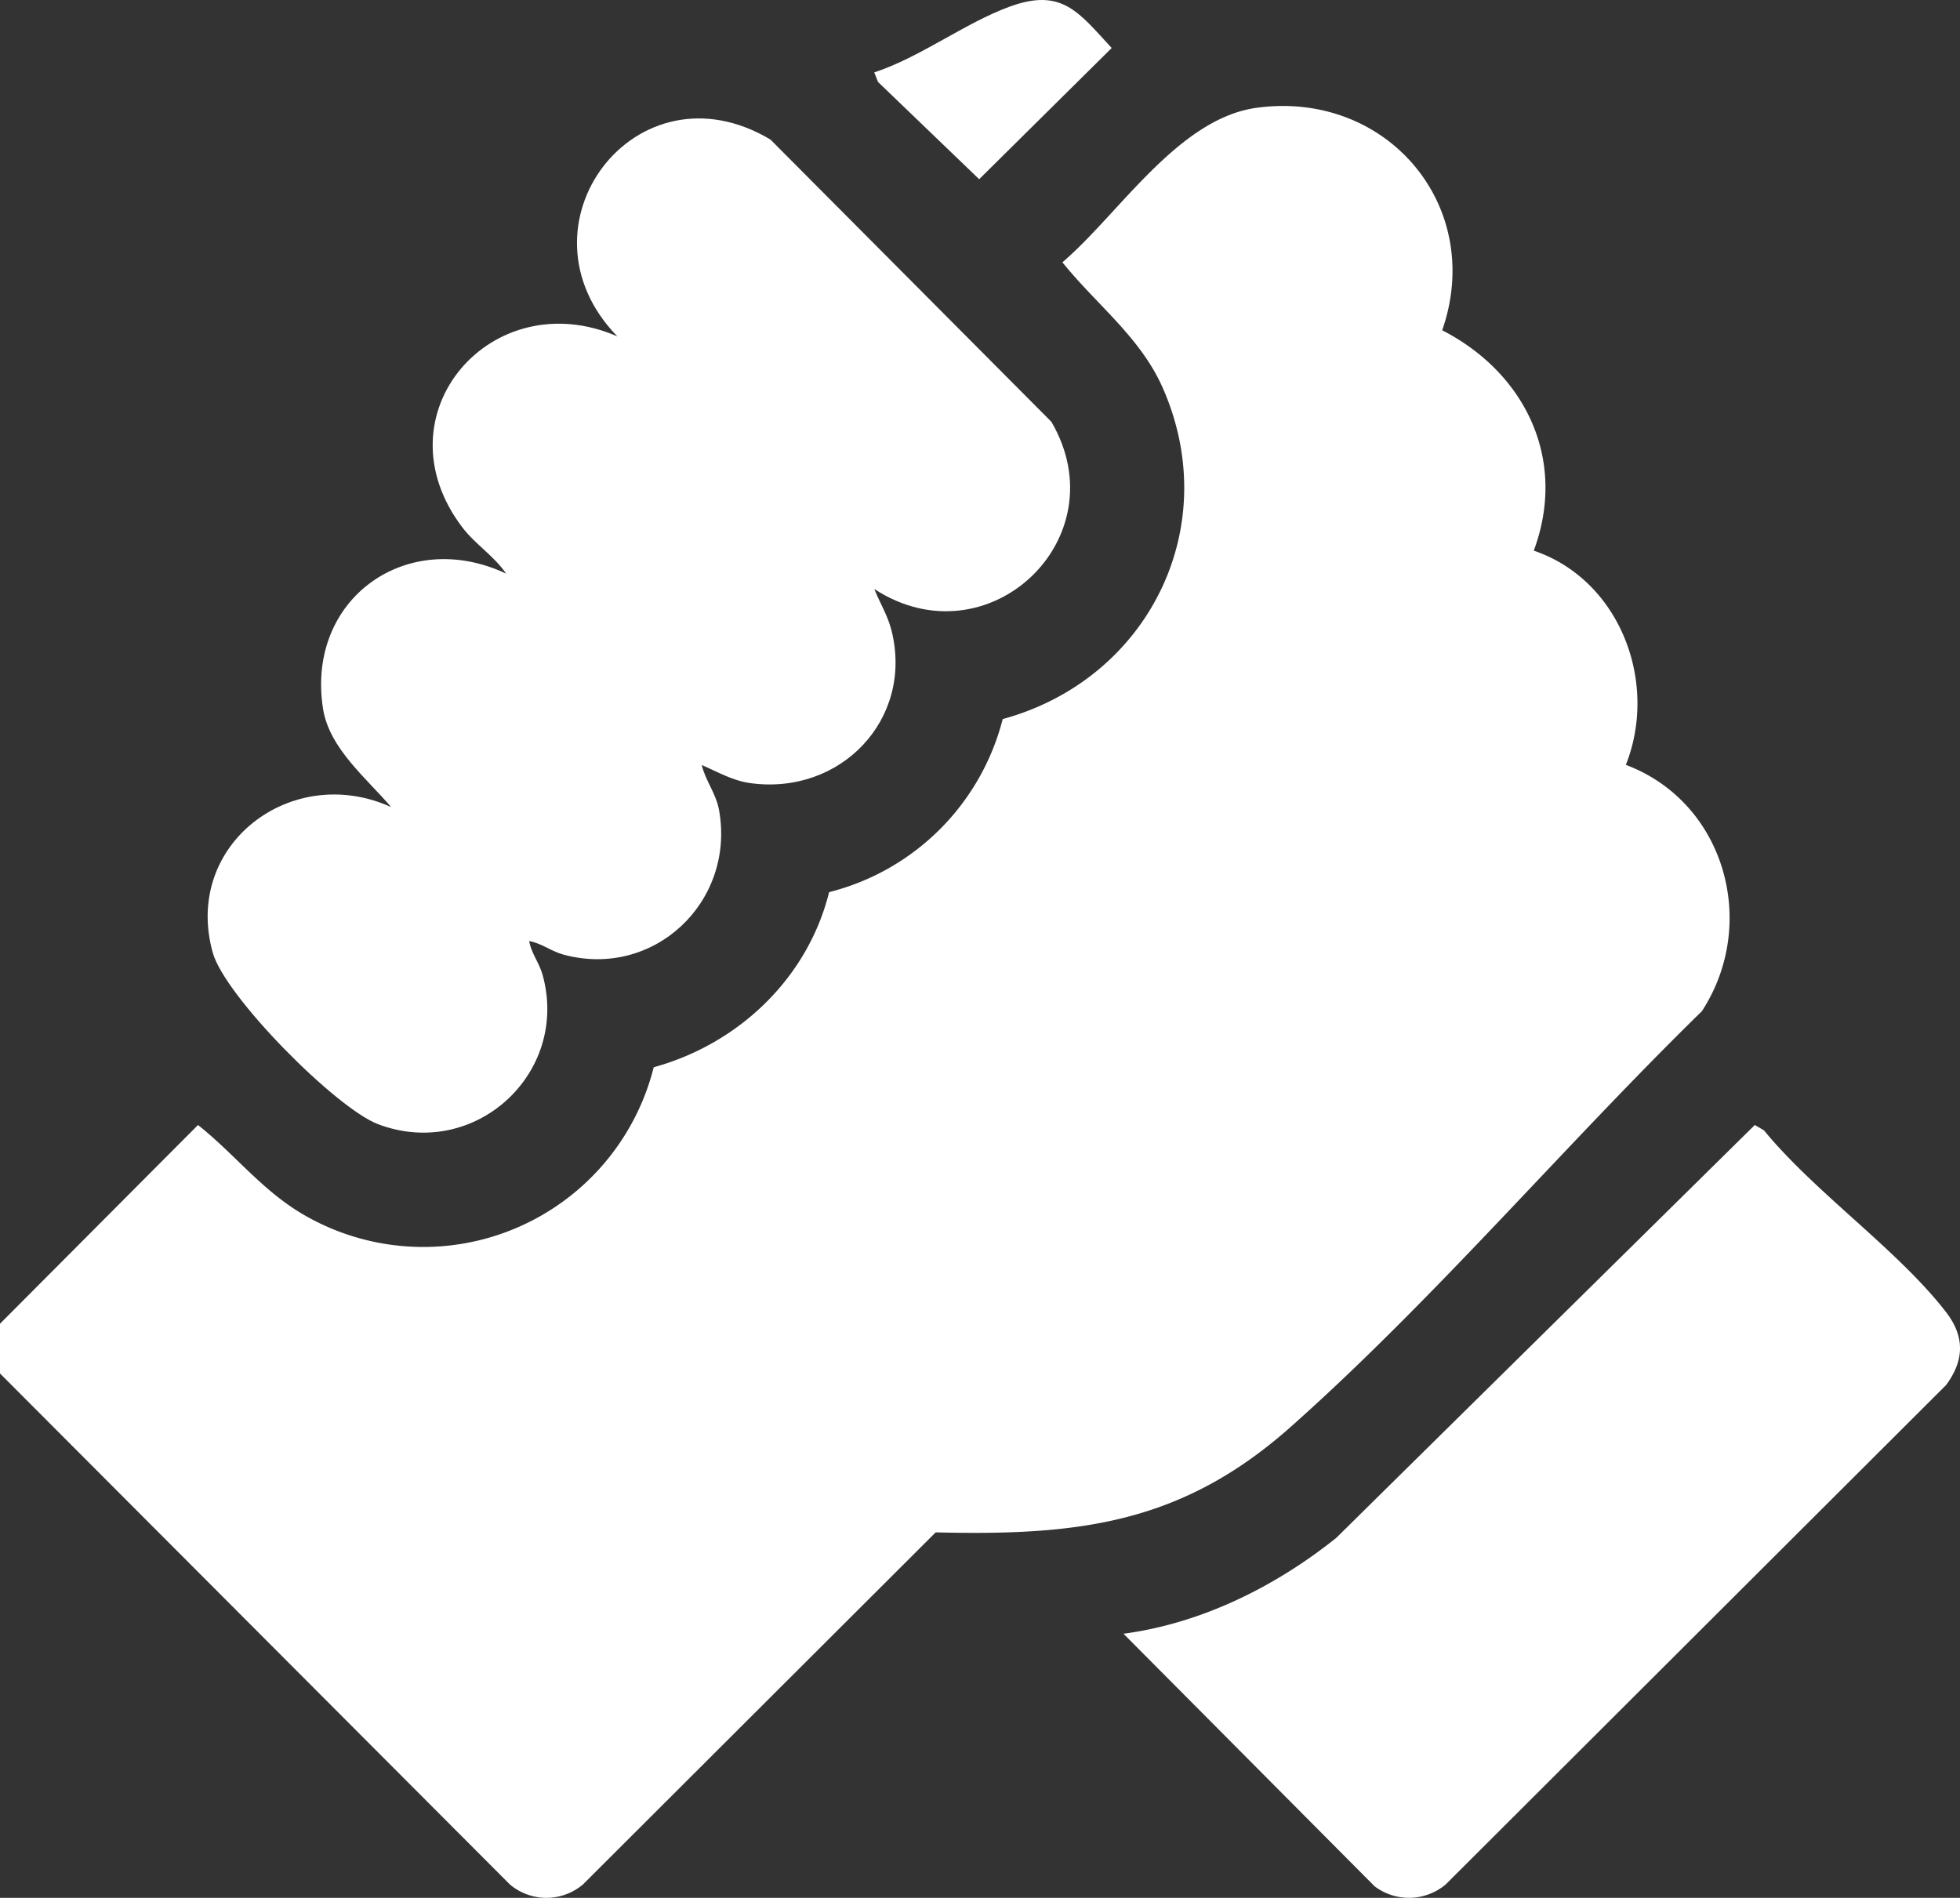 <svg xmlns="http://www.w3.org/2000/svg" xmlns:xlink="http://www.w3.org/1999/xlink" width="511.155" height="494.959" viewBox="0 0 511.155 494.959">
  <rect x="0" y="0" width="511.155" height="494.959" fill="#333333" stroke="none"/>
  <defs>
    <clipPath id="clip-path">
      <rect id="Rectangle_10" data-name="Rectangle 10" width="511.155" height="494.959" transform="translate(180 985.538)" fill="#fff"/>
    </clipPath>
  </defs>
  <g id="Group_20" data-name="Group 20" transform="translate(-180 -985.538)">
    <g id="Group_19" data-name="Group 19" clip-path="url(#clip-path)">
      <g id="Group_18" data-name="Group 18">
        <g id="Group_17" data-name="Group 17" clip-path="url(#clip-path)">
          <path id="Path_19" data-name="Path 19" d="M180,1330.768l51.637-51.826c9.727,7.7,16.853,17.336,28.057,23.687a61.988,61.988,0,0,0,90.79-38.747c22.149-6.1,40.154-23.213,45.745-45.672a62.523,62.523,0,0,0,45.268-45.137c37.925-10.335,57.862-50.014,41.681-86.506-5.809-13.1-17.369-21.728-26.106-32.621,14.828-12.682,30.176-37.51,50.687-40.3,33.948-4.618,59.624,25.681,48.357,58.027,21.731,11.173,32.687,33.785,23.881,57.477,22.4,7.595,32.6,34.237,24.012,55.866,25.76,9.685,34.775,41.287,19.827,64.247-35.625,34.8-70.173,75.532-107.31,108.479-28.391,25.188-55.234,28.35-92.508,27.438l-91.991,91.829a14.754,14.754,0,0,1-19.054,0L180,1343.743Z" fill="#fff"/>
          <path id="Path_20" data-name="Path 20" d="M408.01,1139.143c1.489,3.753,3.519,6.874,4.523,10.946,5.7,23.111-13.317,42.883-36.774,39.7-4.774-.649-8.5-2.911-12.754-4.728,1.048,4.28,3.754,7.357,4.549,11.918,4.159,23.867-17.089,43.9-40.6,37.524-3.254-.883-5.739-2.975-8.952-3.532.558,3.207,2.654,5.687,3.539,8.935,6.986,25.645-17.833,48.3-42.913,38.836-11.009-4.156-39.982-33.391-43.15-44.763-7.853-28.191,20.659-49.716,46.519-37.954-6.367-7.512-16.136-15.276-17.76-25.68-4.477-28.685,21.966-47.392,47.76-35.2-3.1-4.564-8.108-7.7-11.413-12.054-22.419-29.494,7.768-64.064,40.413-49.825-27.982-28.738,4.858-72.291,39.936-51.326l73.258,73.6c17.81,30.463-16.605,62.895-46.184,43.609" fill="#fff"/>
          <path id="Path_21" data-name="Path 21" d="M473,1411.62c20.345-2.709,39.624-12.3,55.472-24.989l109.165-107.689,2.391,1.392c13.3,16.228,35.018,31.232,47.495,47.417,4.888,6.34,4.8,12.547,0,19.013l-130.5,130.245a14.879,14.879,0,0,1-18.535.48Z" fill="#fff"/>
          <path id="Path_22" data-name="Path 22" d="M408,1004.419c12.04-3.95,23.674-12.905,35.323-17.155,13.678-4.992,18,1.526,26.6,10.792l-34.564,34.222-26.377-25.364Z" fill="#fff"/>
        </g>
      </g>
    </g>
  </g>
</svg>
